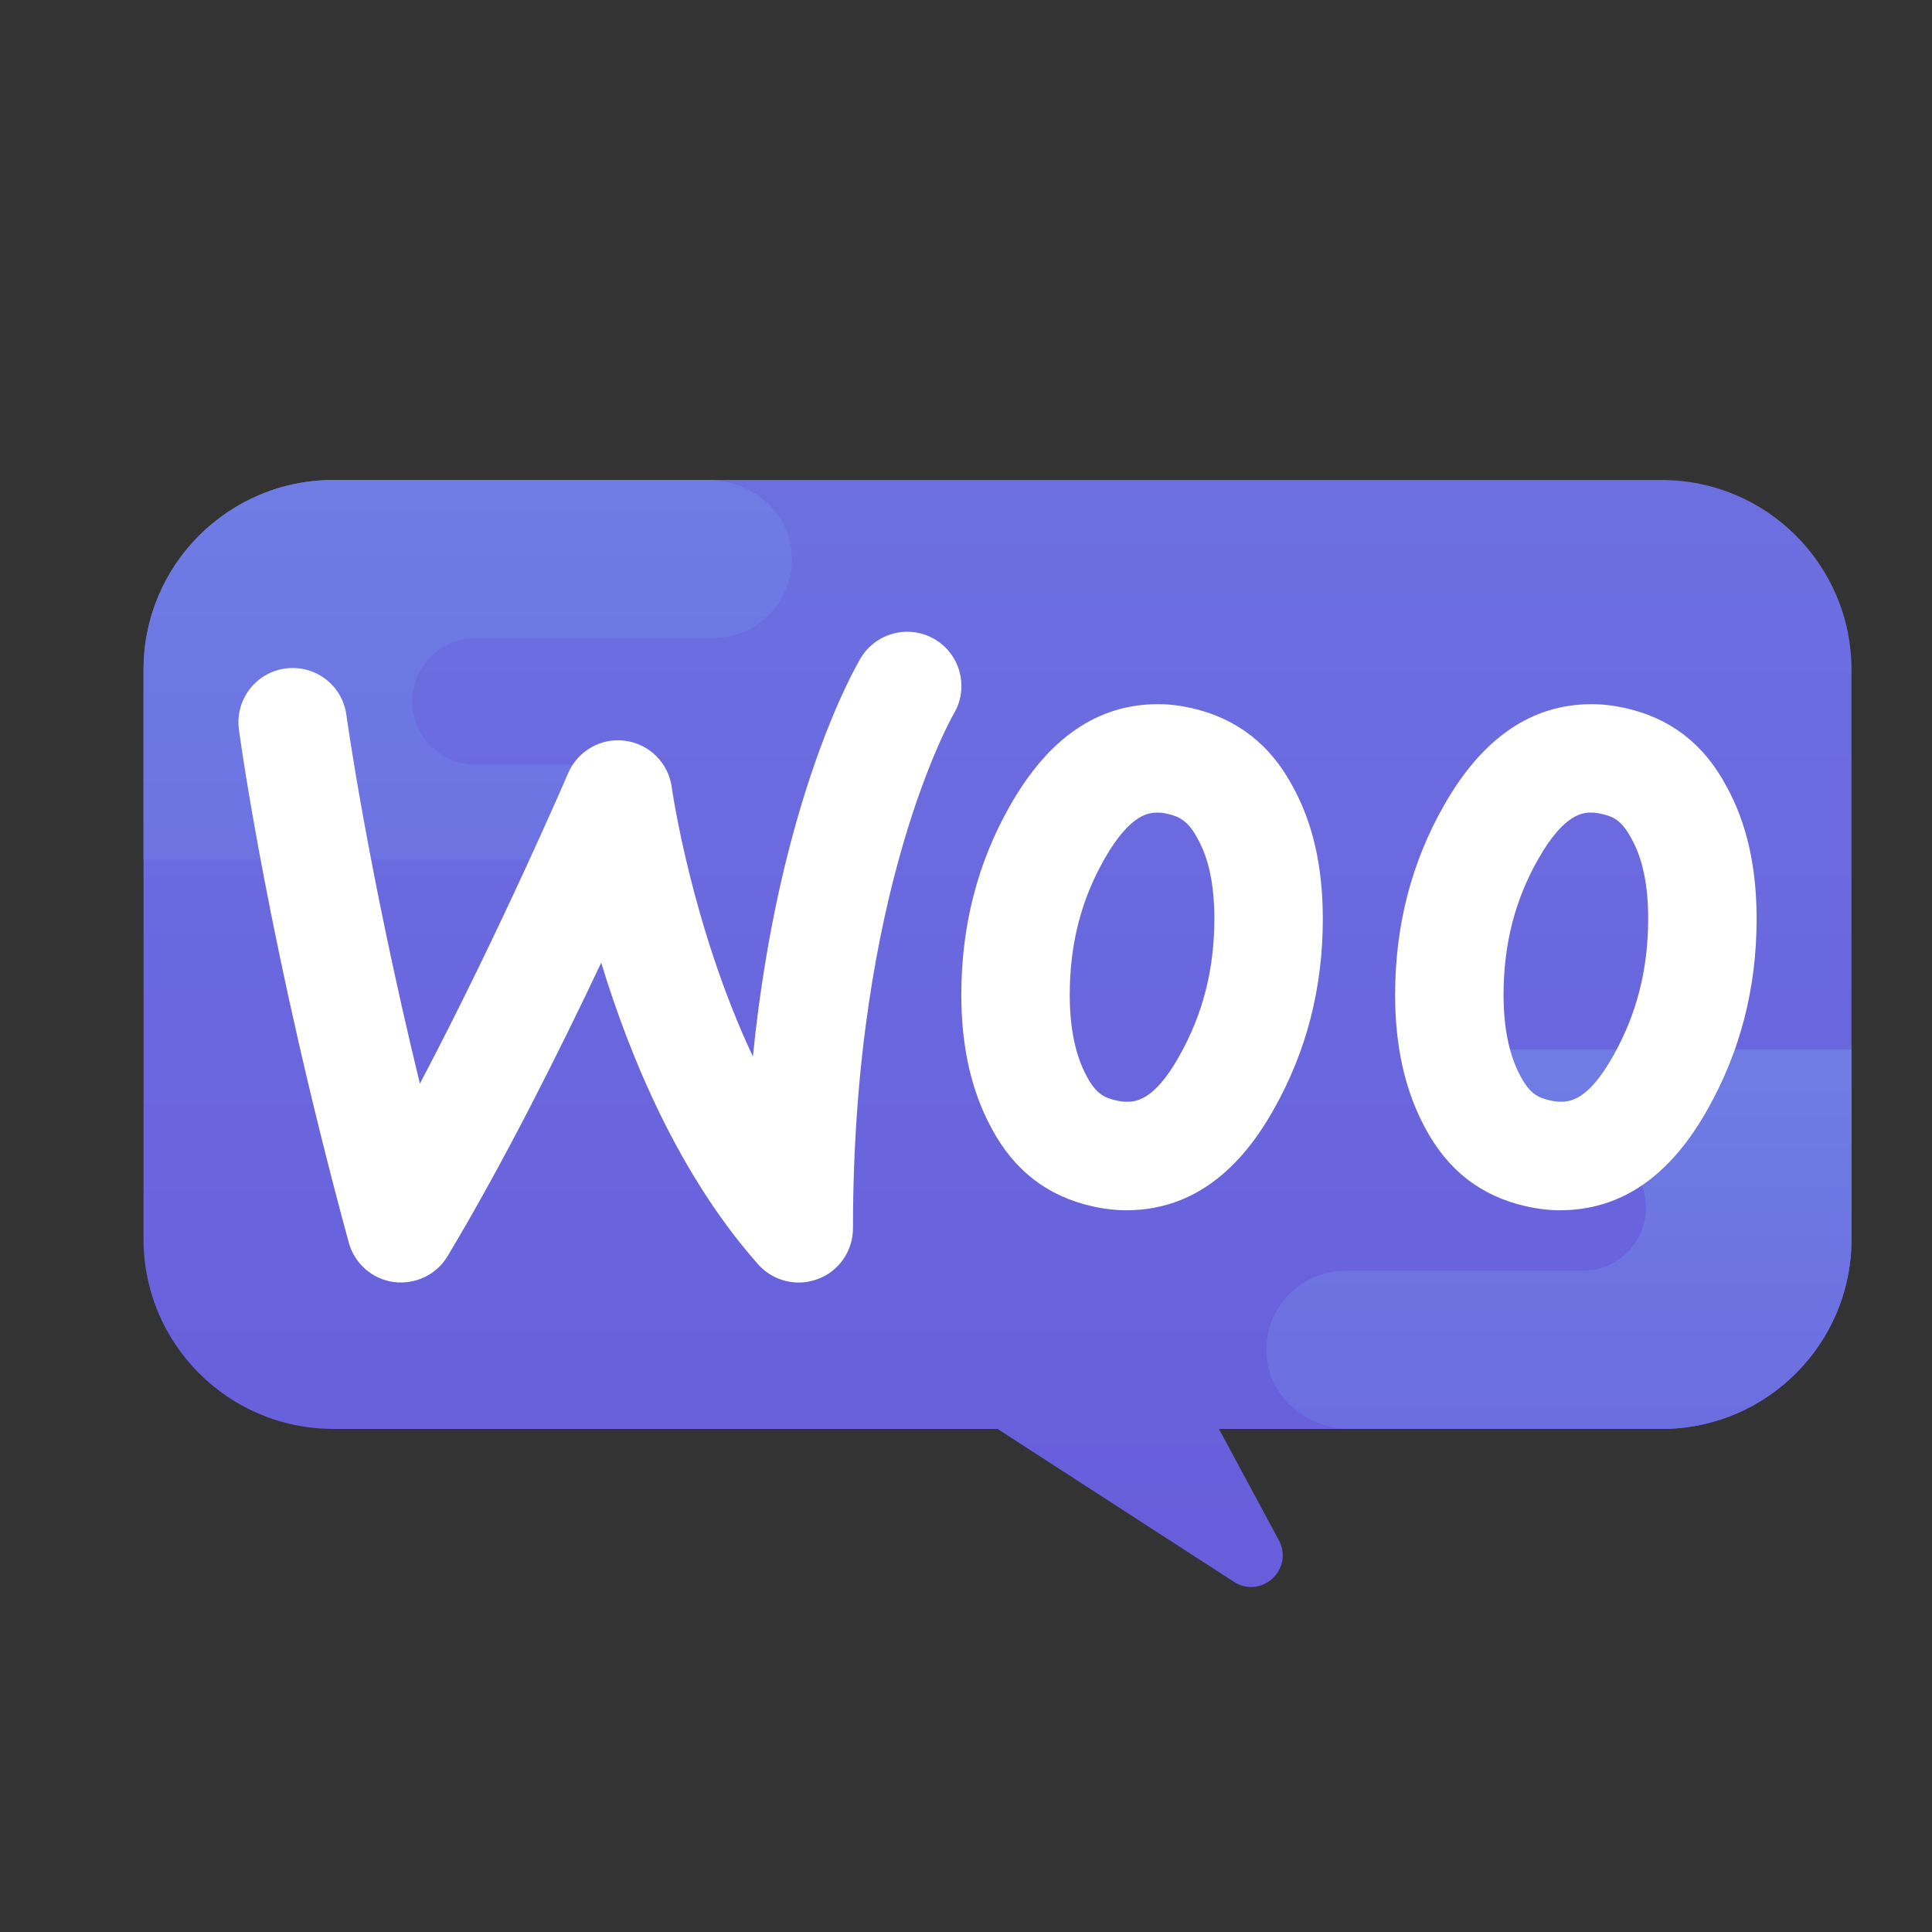 <svg xmlns="http://www.w3.org/2000/svg" xmlns:xlink="http://www.w3.org/1999/xlink" id="a" width="150" height="150" viewBox="0 0 150 150"><rect x="0" y="0" width="150" height="150" fill="#333333" stroke="none"/><defs><linearGradient id="b" x1="77.446" y1="-436.018" x2="77.446" y2="-281.163" gradientTransform="translate(0 -312.8) scale(1 -1)" gradientUnits="userSpaceOnUse"><stop offset="0" stop-color="#685ddb"></stop><stop offset=".399" stop-color="#6b6bdf"></stop><stop offset="1" stop-color="#6e7ce4"></stop></linearGradient><linearGradient id="c" x1="36.312" y1="-450.143" x2="36.312" y2="-350.721" xlink:href="#b"></linearGradient><linearGradient id="d" x1="121.035" y1="-449.669" x2="121.035" y2="-396.576" xlink:href="#b"></linearGradient></defs><path d="M129.016,37.268H25.876c-8.138,0-14.734,6.596-14.734,14.734v44.203c0,8.138,6.596,14.734,14.734,14.734h51.57l18.418,11.915c2.107,1.265,4.558-1.007,3.46-3.205l-4.688-8.71h34.38c8.138,0,14.734-6.596,14.734-14.734v-44.203c0-8.138-6.596-14.734-14.734-14.734Z" fill="url(#b)" stroke-width="0"></path><path d="M11.141,52.002v14.734h34.38c2.038,0,3.684-1.645,3.684-3.684s-1.645-3.684-3.684-3.684h-8.602c-2.701,0-4.911-2.21-4.911-4.911,0-1.351.54-2.579,1.449-3.463.884-.909,2.112-1.449,3.463-1.449h18.418c3.61,0,6.483-3.094,6.115-6.778-.319-3.192-3.242-5.501-6.459-5.501h-29.117c-8.138,0-14.734,6.596-14.734,14.734Z" fill="url(#c)" stroke-width="0"></path><path d="M143.75,96.205v-14.734h-27.013c-2.038,0-3.684,1.645-3.684,3.684s1.645,3.684,3.684,3.684h6.147c2.701,0,4.911,2.21,4.911,4.911,0,1.351-.54,2.579-1.449,3.463-.884.909-2.112,1.449-3.463,1.449h-18.418c-3.61,0-6.483,3.094-6.115,6.778.319,3.192,3.242,5.501,6.459,5.501h24.206c8.138,0,14.734-6.596,14.734-14.734Z" fill="url(#d)" stroke-width="0"></path><path d="M123.593,63.089c.115,0,.371.015.778.106.96.216,1.569.555,2.301,1.925.869,1.569,1.292,3.6,1.292,6.215,0,3.924-.889,7.406-2.731,10.67-1.982,3.534-3.431,3.534-4.126,3.534-.115,0-.371-.015-.778-.106-.96-.216-1.569-.555-2.272-1.869-.879-1.608-1.321-3.74-1.321-6.321,0-3.927.882-7.382,2.704-10.567,2.041-3.588,3.521-3.588,4.153-3.588M123.593,54.671c-4.688,0-8.492,2.613-11.471,7.839-2.537,4.44-3.806,9.351-3.806,14.734,0,4.025.781,7.47,2.343,10.346,1.756,3.293,4.344,5.277,7.812,6.063.926.209,1.805.312,2.635.312,4.735,0,8.541-2.613,11.471-7.839,2.537-4.494,3.806-9.405,3.806-14.786,0-4.074-.781-7.47-2.343-10.294-1.756-3.293-4.344-5.277-7.812-6.063-.926-.209-1.805-.312-2.635-.312h0ZM89.913,63.089c.115,0,.371.015.751.101.936.214,1.604.582,2.326,1.933.869,1.567,1.292,3.598,1.292,6.213,0,3.924-.889,7.406-2.731,10.67-1.982,3.534-3.431,3.534-4.126,3.534-.115,0-.371-.015-.778-.106-.96-.216-1.569-.555-2.272-1.869-.879-1.611-1.321-3.74-1.321-6.323,0-3.927.882-7.382,2.704-10.567,2.046-3.585,3.524-3.585,4.155-3.585M89.913,54.671c-4.688,0-8.492,2.613-11.471,7.839-2.537,4.44-3.806,9.351-3.806,14.734,0,4.025.781,7.47,2.343,10.346,1.756,3.293,4.344,5.277,7.812,6.063.926.209,1.805.312,2.635.312,4.735,0,8.541-2.613,11.471-7.839,2.537-4.494,3.806-9.405,3.806-14.786,0-4.074-.781-7.47-2.343-10.294-1.756-3.293-4.393-5.277-7.812-6.063-.926-.209-1.803-.312-2.635-.312h0ZM62.009,99.576c-1.181,0-2.335-.499-3.151-1.417-6.164-6.957-9.948-16.095-12.18-23.415-3.21,6.793-7.544,15.478-11.93,22.787-.867,1.446-2.51,2.222-4.185,2.006-1.672-.233-3.045-1.439-3.485-3.067-6.208-22.809-8.44-39.151-8.529-39.837-.309-2.301,1.309-4.42,3.61-4.732,2.333-.302,4.423,1.304,4.735,3.61.02.138,1.604,11.724,5.705,28.624,6.225-11.81,11.446-23.953,11.512-24.108.749-1.741,2.579-2.775,4.435-2.512,1.874.253,3.352,1.726,3.607,3.6.02.145,1.52,10.734,6.301,20.913,2.019-20.112,8.062-30.421,8.369-30.932,1.198-1.996,3.789-2.64,5.776-1.446,1.996,1.196,2.64,3.784,1.446,5.776-.071.123-7.821,13.6-7.821,39.94,0,1.748-1.083,3.318-2.716,3.934-.496.187-.999.278-1.5.278Z" fill="#fff" stroke-width="0"></path></svg>